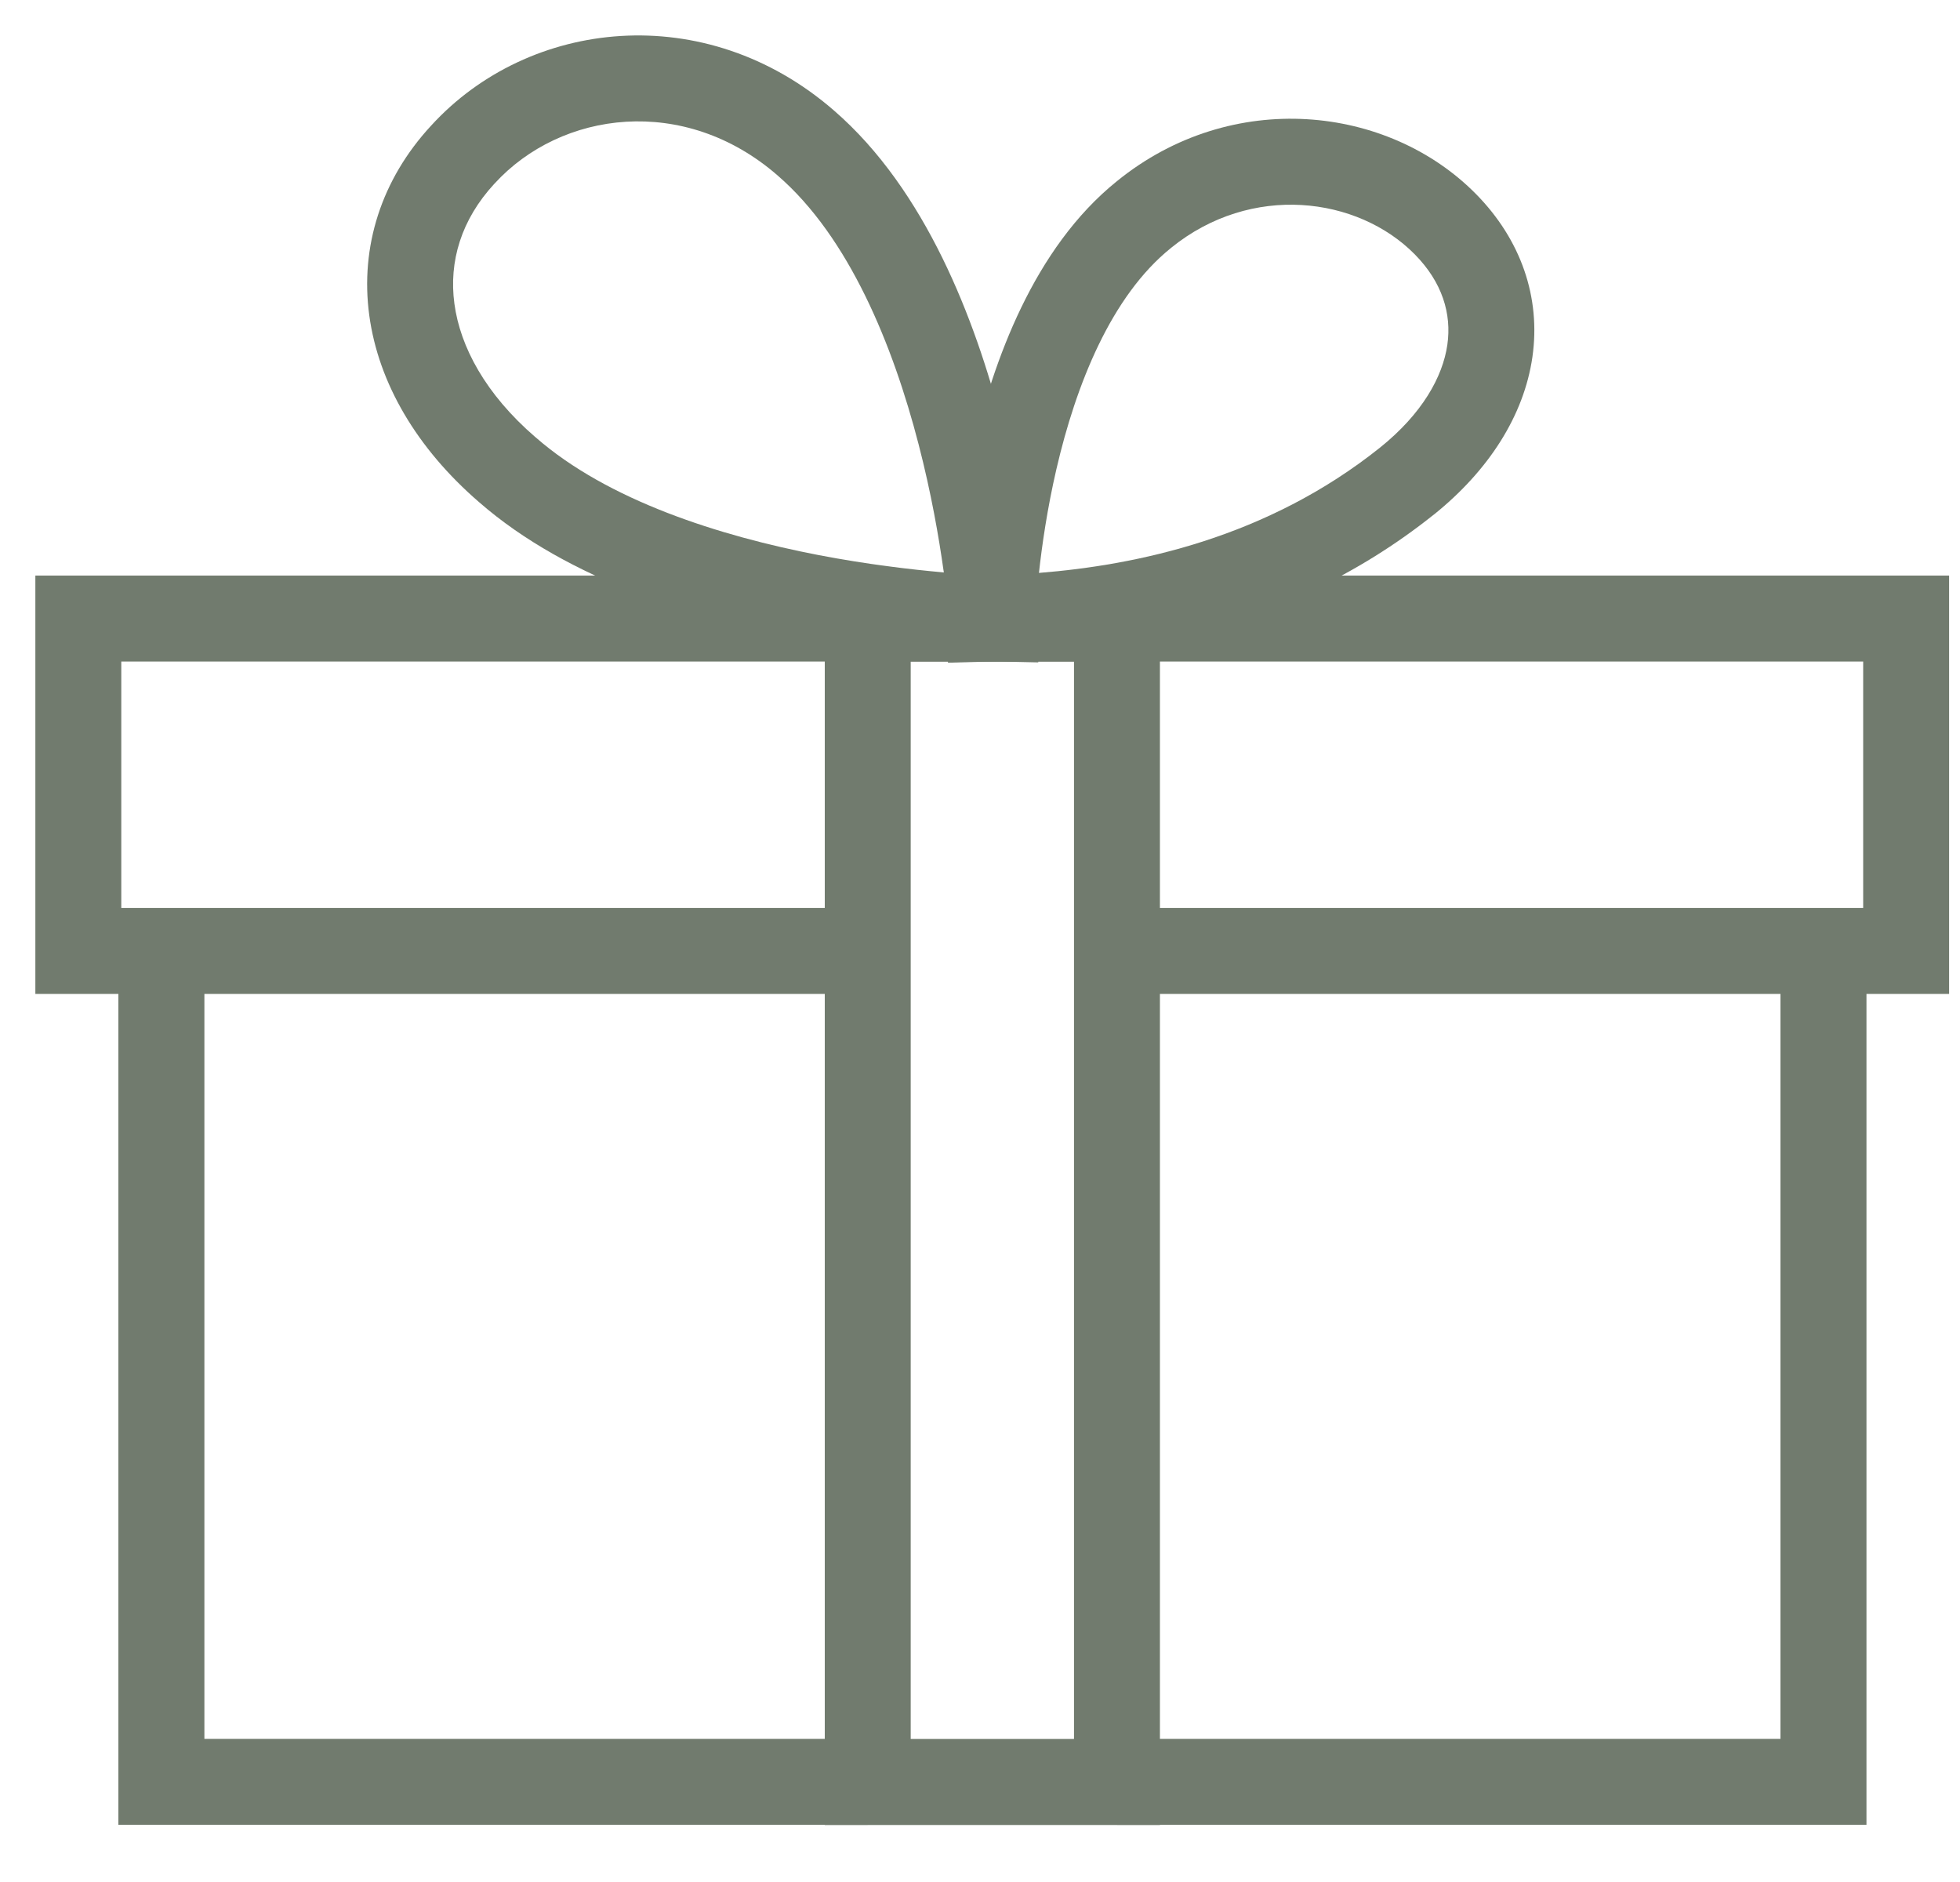 <svg width="25" height="24" viewBox="0 0 25 24" fill="none" xmlns="http://www.w3.org/2000/svg">
<path fill-rule="evenodd" clip-rule="evenodd" d="M6.308 2.341C7.157 1.412 8.728 1.202 9.918 2.237L9.919 2.238C10.828 3.023 11.389 4.399 11.717 5.667C11.878 6.288 11.976 6.856 12.034 7.269C12.036 7.279 12.037 7.289 12.039 7.3C12.035 7.299 12.031 7.299 12.028 7.299C11.624 7.263 11.064 7.198 10.443 7.079C9.178 6.835 7.752 6.383 6.831 5.576L6.828 5.574C6.193 5.026 5.87 4.423 5.796 3.874C5.723 3.335 5.883 2.801 6.305 2.344L6.308 2.341ZM12.656 7.886C13.203 7.848 13.203 7.848 13.203 7.848L13.203 7.847L13.202 7.843L13.201 7.832L13.198 7.792C13.195 7.757 13.191 7.708 13.184 7.645C13.172 7.518 13.151 7.337 13.12 7.116C13.057 6.673 12.952 6.063 12.778 5.392C12.438 4.079 11.81 2.424 10.637 1.409C8.993 -0.019 6.745 0.239 5.5 1.601C4.863 2.289 4.592 3.147 4.71 4.021C4.827 4.886 5.317 5.718 6.11 6.403C7.259 7.407 8.925 7.903 10.236 8.155C10.902 8.283 11.501 8.353 11.933 8.391C12.149 8.409 12.325 8.42 12.447 8.427C12.508 8.43 12.557 8.432 12.59 8.433L12.629 8.434L12.639 8.434L12.643 8.434L12.644 8.434C12.644 8.434 12.644 8.434 12.656 7.886ZM12.656 7.886L12.644 8.434L13.244 8.447L13.203 7.848L12.656 7.886Z" fill="#717B6E"/>
<path fill-rule="evenodd" clip-rule="evenodd" d="M18.826 2.474C17.706 1.339 15.713 1.12 14.247 2.31C13.184 3.165 12.668 4.61 12.406 5.738C12.272 6.317 12.198 6.846 12.158 7.231C12.137 7.423 12.125 7.581 12.118 7.691C12.115 7.746 12.112 7.79 12.111 7.82L12.11 7.855L12.109 7.866L12.109 7.869L12.109 7.87C12.109 7.87 12.109 7.87 12.657 7.887L12.109 7.87L12.091 8.451L12.672 8.435C14.02 8.397 16.31 8.143 18.285 6.565L18.286 6.565C18.989 6.001 19.438 5.3 19.546 4.553C19.655 3.794 19.4 3.056 18.826 2.474ZM13.252 7.306C13.29 6.958 13.357 6.491 13.474 5.985C13.724 4.904 14.174 3.775 14.935 3.163L14.937 3.161C15.96 2.331 17.318 2.506 18.046 3.244C18.396 3.599 18.518 4.001 18.461 4.397C18.402 4.805 18.142 5.275 17.601 5.709C16.157 6.862 14.495 7.207 13.252 7.306Z" fill="#717B6E"/>
<path fill-rule="evenodd" clip-rule="evenodd" d="M1.51 12.125V23.271H11.066V22.175H2.607V12.125H1.51Z" fill="#717B6E"/>
<path fill-rule="evenodd" clip-rule="evenodd" d="M23.807 12.125H22.71V22.175H14.251V23.271H23.807V12.125Z" fill="#717B6E"/>
<path fill-rule="evenodd" clip-rule="evenodd" d="M24.861 7.34H0.451V12.675H11.066V11.579H1.547V8.436H23.765V11.579H14.246V12.675H24.861V7.34Z" fill="#717B6E"/>
<path fill-rule="evenodd" clip-rule="evenodd" d="M14.795 7.34H10.52V23.273H14.795V7.34ZM13.699 8.436V22.176H11.616V8.436H13.699Z" fill="#717B6E"/>
</svg>
